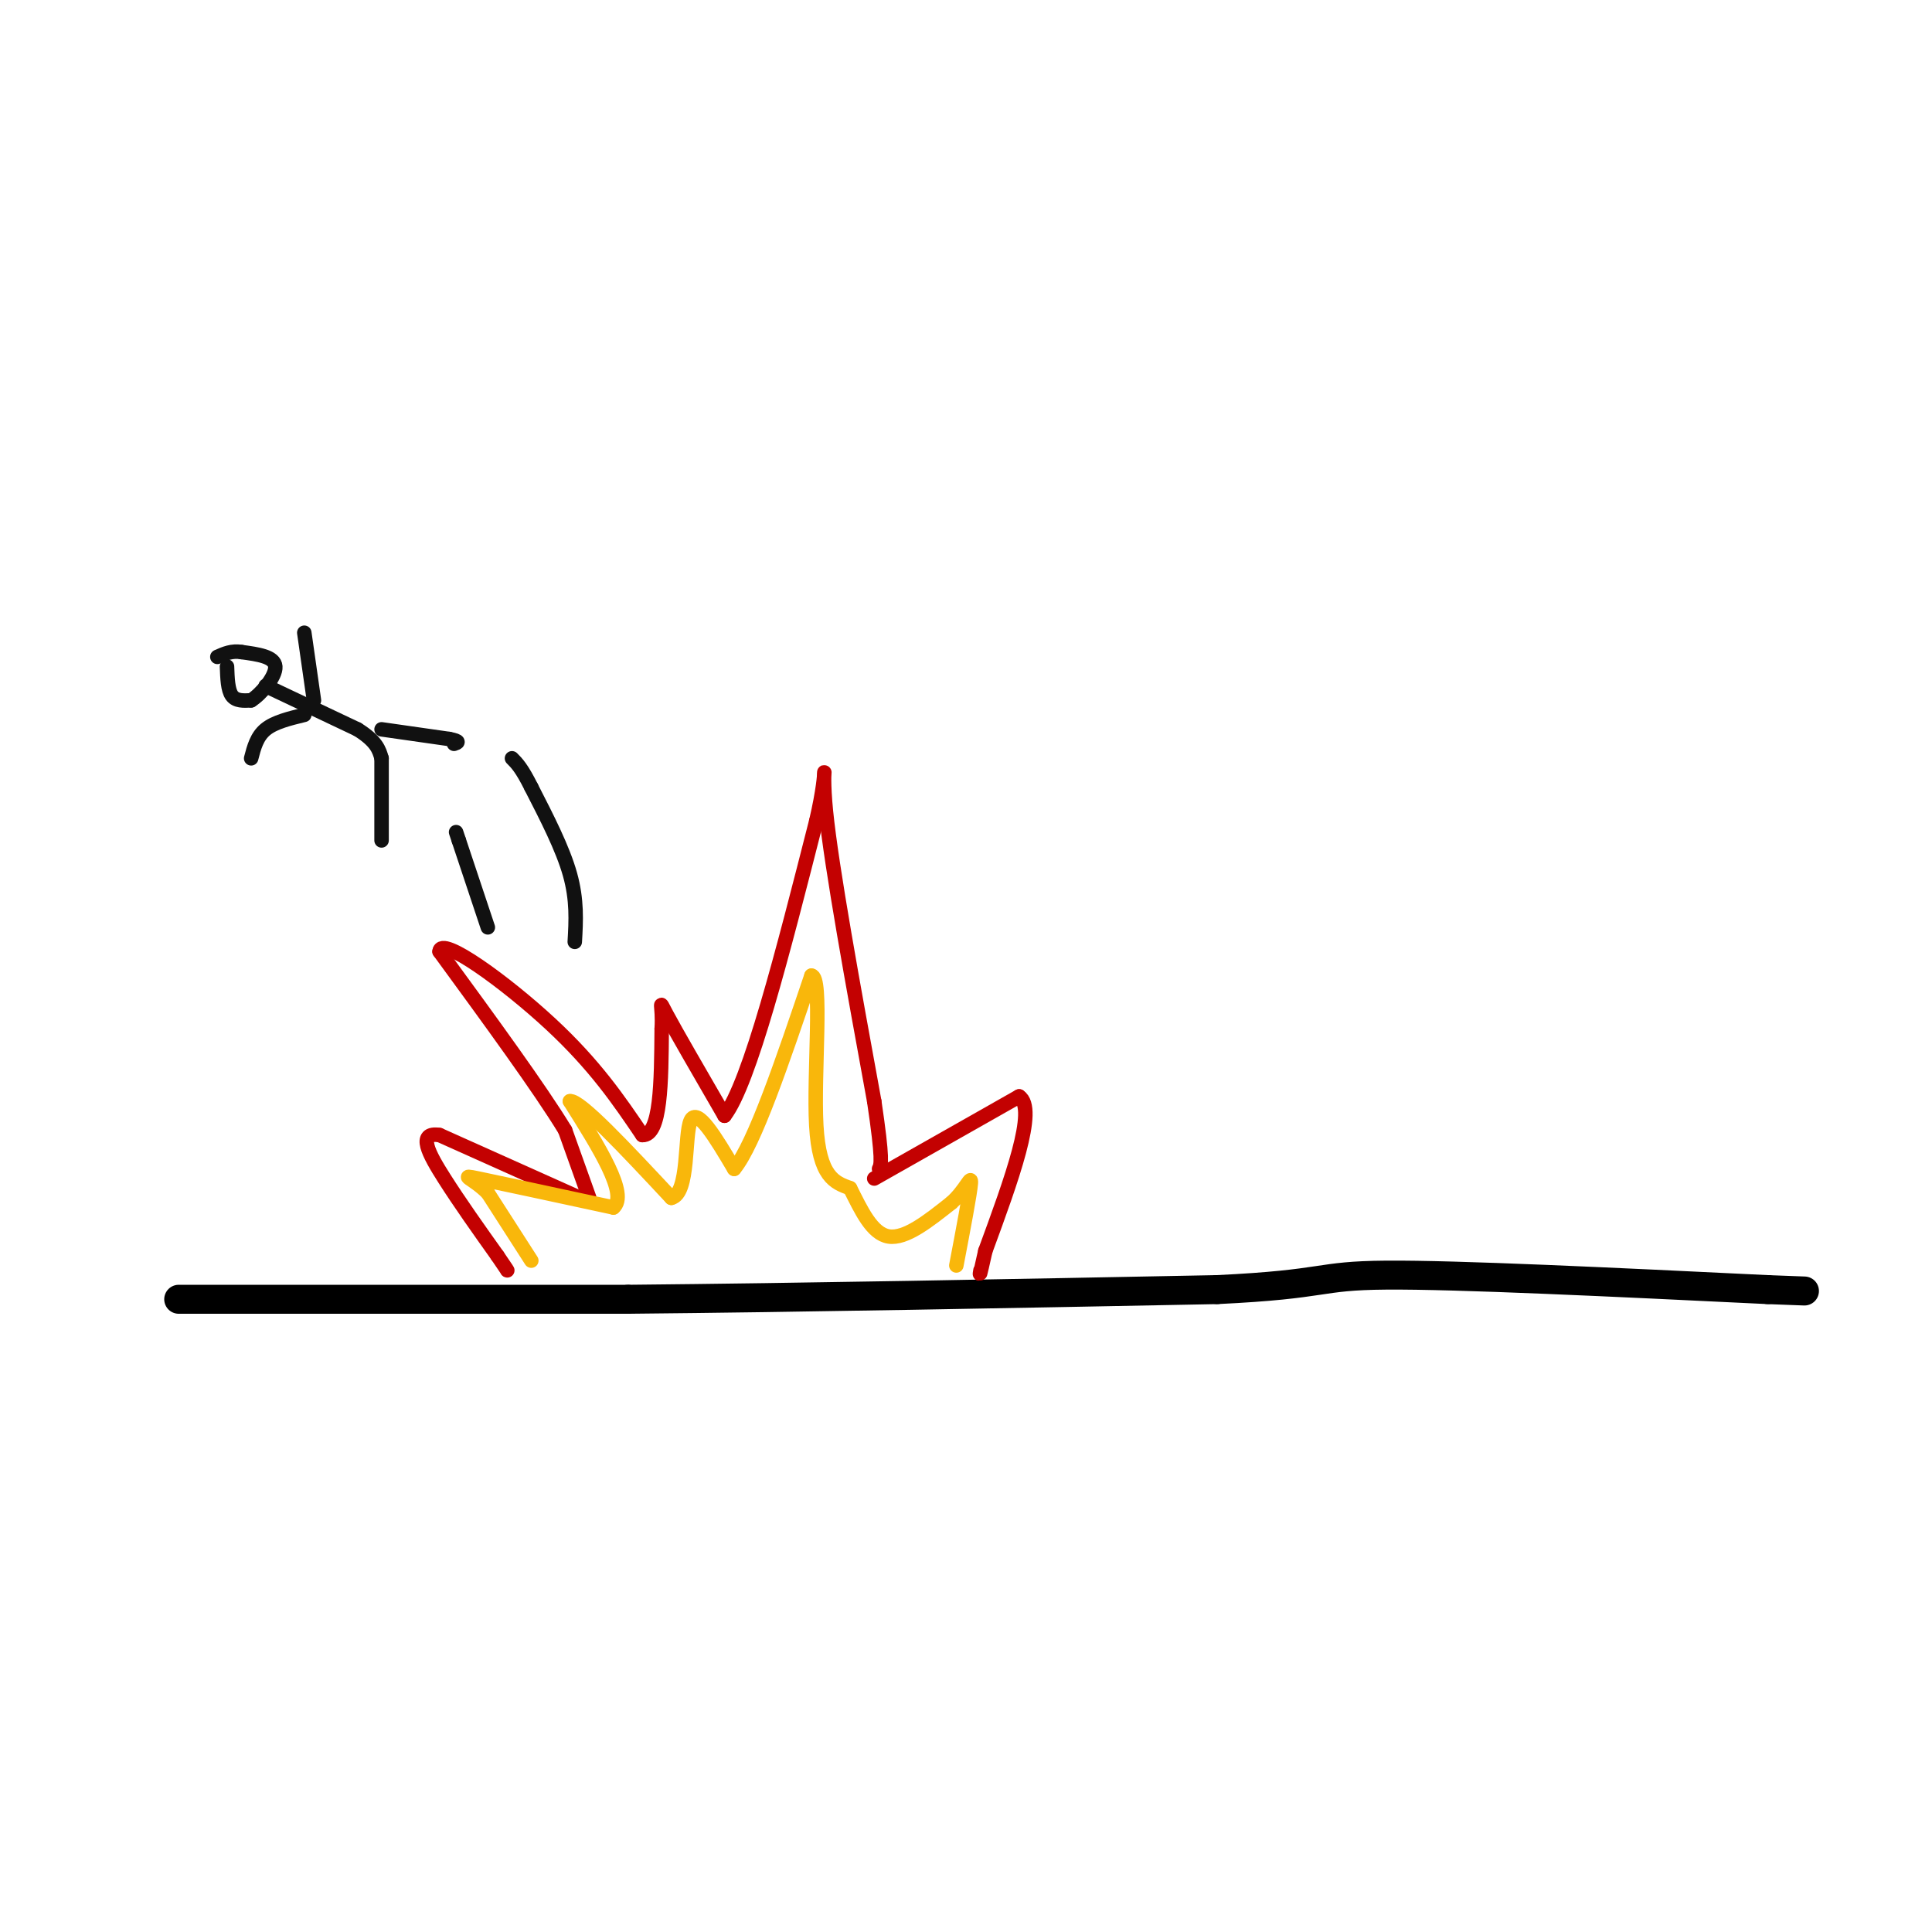 <svg viewBox='0 0 400 400' version='1.1' xmlns='http://www.w3.org/2000/svg' xmlns:xlink='http://www.w3.org/1999/xlink'><g fill='none' stroke='rgb(0,0,0)' stroke-width='6' stroke-linecap='round' stroke-linejoin='round'><path d='M37,269c0.000,0.000 93.000,0.000 93,0'/><path d='M130,269c35.833,-0.333 78.917,-1.167 122,-2'/><path d='M252,267c23.244,-1.111 20.356,-2.889 35,-3c14.644,-0.111 46.822,1.444 79,3'/><path d='M366,267c13.167,0.500 6.583,0.250 0,0'/></g>
<g fill='none' stroke='rgb(195,1,1)' stroke-width='3' stroke-linecap='round' stroke-linejoin='round'><path d='M122,248c0.000,0.000 -5.000,-14.000 -5,-14'/><path d='M117,234c-5.167,-8.500 -15.583,-22.750 -26,-37'/><path d='M91,197c0.222,-3.444 13.778,6.444 23,15c9.222,8.556 14.111,15.778 19,23'/><path d='M133,235c3.833,0.167 3.917,-10.917 4,-22'/><path d='M137,213c0.311,-5.022 -0.911,-6.578 1,-3c1.911,3.578 6.956,12.289 12,21'/><path d='M150,231c5.167,-6.667 12.083,-33.833 19,-61'/><path d='M169,170c2.956,-12.600 0.844,-13.600 2,-2c1.156,11.600 5.578,35.800 10,60'/><path d='M181,228c1.833,12.333 1.417,13.167 1,14'/><path d='M120,248c0.000,0.000 -29.000,-13.000 -29,-13'/><path d='M91,235c-4.778,-0.733 -2.222,3.933 1,9c3.222,5.067 7.111,10.533 11,16'/><path d='M103,260c2.167,3.167 2.083,3.083 2,3'/><path d='M181,244c0.000,0.000 30.000,-17.000 30,-17'/><path d='M211,227c3.833,2.500 -1.583,17.250 -7,32'/><path d='M204,259c-1.333,6.000 -1.167,5.000 -1,4'/></g>
<g fill='none' stroke='rgb(249,183,11)' stroke-width='3' stroke-linecap='round' stroke-linejoin='round'><path d='M110,261c0.000,0.000 -9.000,-14.000 -9,-14'/><path d='M101,247c-3.089,-3.111 -6.311,-3.889 -2,-3c4.311,0.889 16.156,3.444 28,6'/><path d='M127,250c3.167,-2.667 -2.917,-12.333 -9,-22'/><path d='M118,228c2.000,-0.333 11.500,9.833 21,20'/><path d='M139,248c3.756,-0.889 2.644,-13.111 4,-16c1.356,-2.889 5.178,3.556 9,10'/><path d='M152,242c4.167,-5.000 10.083,-22.500 16,-40'/><path d='M168,202c2.400,0.089 0.400,20.311 1,31c0.600,10.689 3.800,11.844 7,13'/><path d='M176,246c2.289,4.556 4.511,9.444 8,10c3.489,0.556 8.244,-3.222 13,-7'/><path d='M197,249c3.044,-2.733 4.156,-6.067 4,-4c-0.156,2.067 -1.578,9.533 -3,17'/></g>
<g fill='none' stroke='rgb(17,17,17)' stroke-width='3' stroke-linecap='round' stroke-linejoin='round'><path d='M47,138c0.083,2.417 0.167,4.833 1,6c0.833,1.167 2.417,1.083 4,1'/><path d='M52,145c2.044,-1.267 5.156,-4.933 5,-7c-0.156,-2.067 -3.578,-2.533 -7,-3'/><path d='M50,135c-2.000,-0.333 -3.500,0.333 -5,1'/><path d='M55,142c0.000,0.000 19.000,9.000 19,9'/><path d='M74,151c4.000,2.500 4.500,4.250 5,6'/><path d='M79,157c0.000,0.000 0.000,17.000 0,17'/><path d='M79,151c0.000,0.000 14.000,2.000 14,2'/><path d='M93,153c2.500,0.500 1.750,0.750 1,1'/><path d='M65,145c0.000,0.000 -2.000,-14.000 -2,-14'/><path d='M63,148c-3.083,0.750 -6.167,1.500 -8,3c-1.833,1.500 -2.417,3.750 -3,6'/><path d='M119,195c0.250,-4.333 0.500,-8.667 -1,-14c-1.500,-5.333 -4.750,-11.667 -8,-18'/><path d='M110,163c-2.000,-4.000 -3.000,-5.000 -4,-6'/><path d='M101,192c0.000,0.000 -6.000,-18.000 -6,-18'/><path d='M95,174c-1.000,-3.000 -0.500,-1.500 0,0'/></g>
</svg>